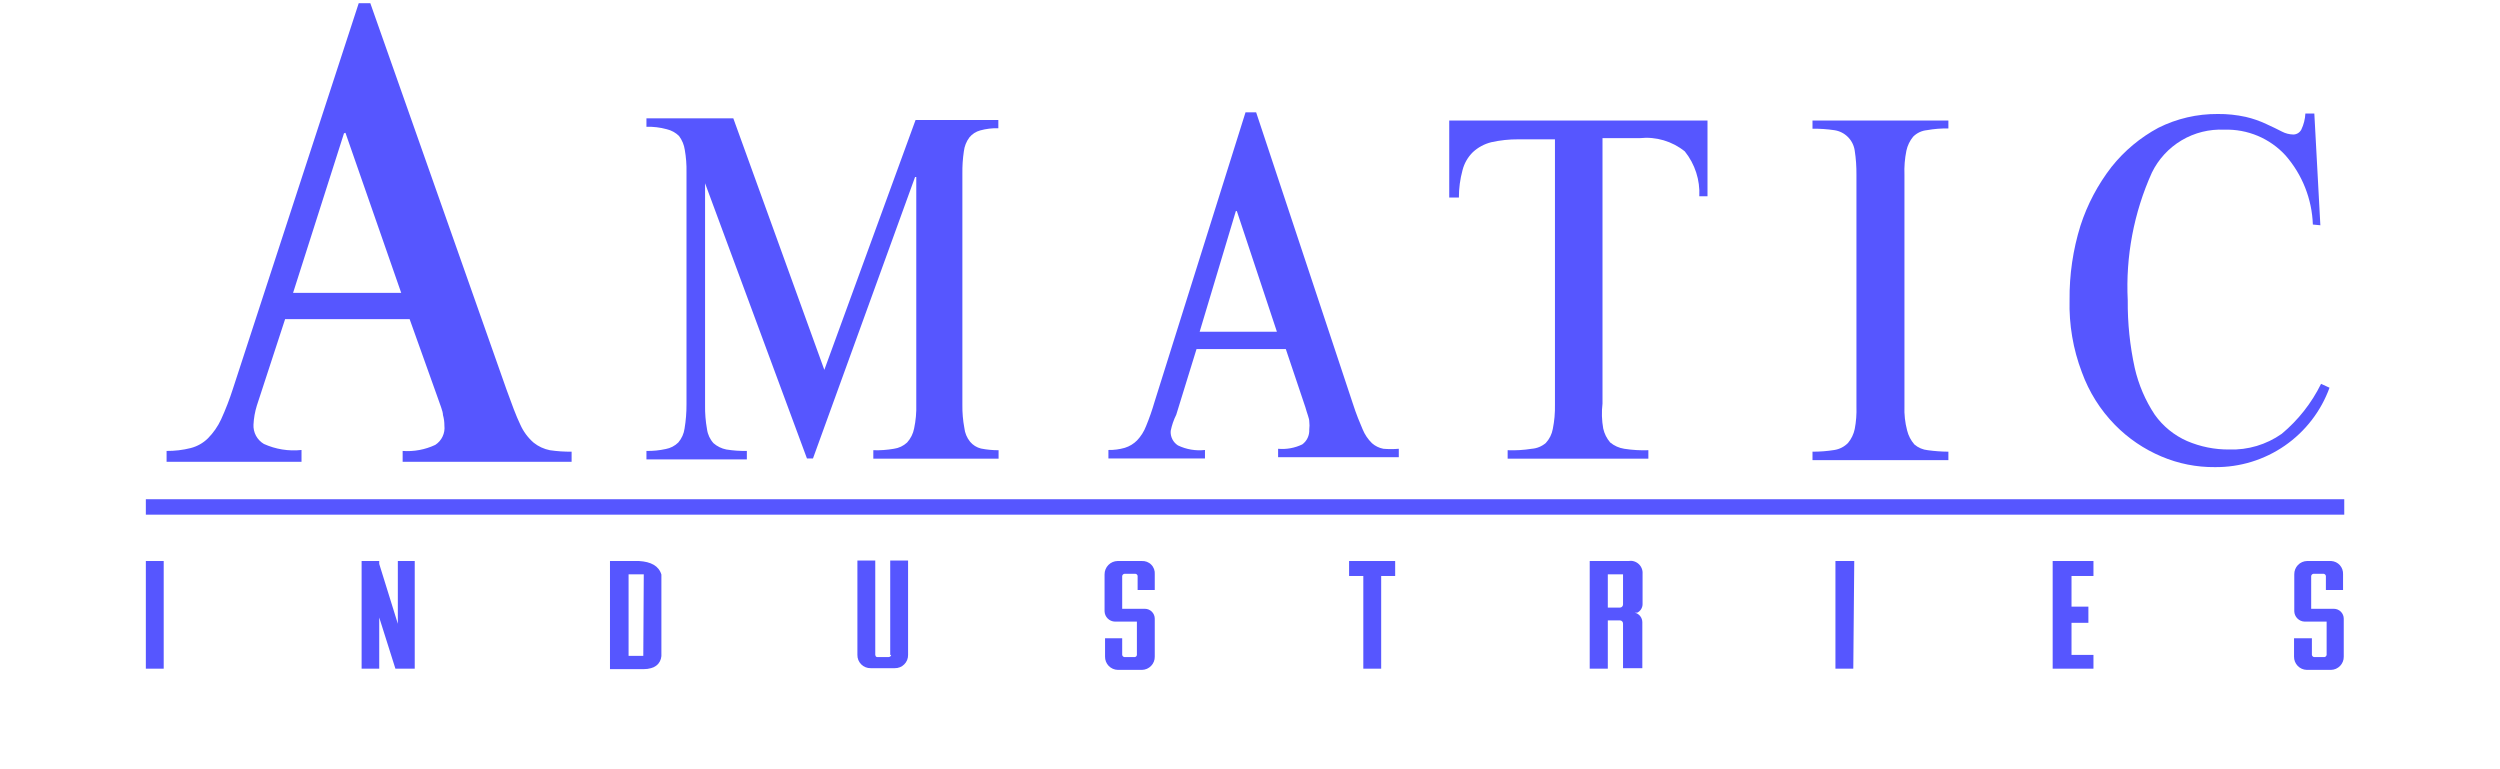 <svg width="104" height="32" viewBox="0 0 104 32" fill="none" xmlns="http://www.w3.org/2000/svg">
<path d="M6.067 20.768H97.521V21.41H6.067V20.768Z" fill="#5656FF"/>
<path d="M34.292 15.386L38.087 4.993H41.531V5.335C41.277 5.327 41.024 5.358 40.778 5.425C40.601 5.473 40.443 5.574 40.327 5.716C40.2 5.886 40.12 6.087 40.096 6.299C40.051 6.601 40.031 6.907 40.035 7.212V16.852C40.031 17.168 40.058 17.484 40.116 17.796C40.138 18.009 40.222 18.211 40.357 18.378C40.474 18.517 40.632 18.616 40.808 18.659C41.05 18.707 41.295 18.73 41.541 18.729V19.081H36.33V18.729C36.616 18.739 36.902 18.718 37.184 18.669C37.39 18.642 37.583 18.55 37.736 18.408C37.884 18.244 37.985 18.043 38.027 17.826C38.097 17.496 38.127 17.159 38.117 16.822V7.363H38.067L33.82 19.071H33.569L29.331 7.624V16.852C29.325 17.188 29.352 17.524 29.412 17.856C29.441 18.073 29.536 18.276 29.683 18.438C29.835 18.57 30.018 18.66 30.215 18.699C30.497 18.744 30.783 18.764 31.069 18.759V19.111H26.892V18.759C27.162 18.764 27.431 18.737 27.695 18.679C27.892 18.643 28.074 18.549 28.217 18.408C28.358 18.243 28.449 18.041 28.478 17.826C28.533 17.494 28.56 17.158 28.558 16.822V7.162C28.565 6.853 28.541 6.543 28.488 6.238C28.458 6.027 28.375 5.827 28.247 5.656C28.105 5.517 27.928 5.42 27.735 5.375C27.46 5.3 27.176 5.266 26.892 5.274V4.923H30.506L34.292 15.386Z" fill="#5656FF"/>
<path d="M48.701 17.926C48.692 18.044 48.715 18.163 48.768 18.269C48.821 18.375 48.902 18.465 49.002 18.529C49.352 18.697 49.741 18.763 50.127 18.719V19.071H46.11V18.719C46.341 18.724 46.571 18.693 46.793 18.629C46.987 18.569 47.163 18.462 47.305 18.318C47.466 18.146 47.593 17.945 47.677 17.725C47.812 17.397 47.929 17.062 48.028 16.721L51.814 4.672H52.255L56.272 16.771C56.422 17.243 56.573 17.595 56.684 17.856C56.773 18.075 56.906 18.273 57.075 18.438C57.209 18.556 57.372 18.635 57.547 18.669C57.761 18.687 57.976 18.687 58.19 18.669V19.02H53.169V18.669C53.514 18.701 53.861 18.638 54.173 18.488C54.269 18.418 54.346 18.326 54.396 18.219C54.447 18.112 54.471 17.994 54.465 17.876C54.479 17.759 54.479 17.641 54.465 17.524C54.465 17.404 54.374 17.203 54.304 16.942L53.49 14.522H49.775L48.932 17.253C48.825 17.466 48.748 17.692 48.701 17.926ZM51.412 8.779L49.906 13.799H53.119L51.452 8.779H51.412Z" fill="#5656FF"/>
<path d="M66.694 17.826C66.741 18.041 66.841 18.241 66.985 18.408C67.153 18.546 67.354 18.636 67.568 18.669C67.9 18.721 68.236 18.741 68.572 18.729V19.081H62.718V18.729C63.054 18.742 63.39 18.722 63.722 18.669C63.937 18.653 64.141 18.569 64.305 18.428C64.456 18.266 64.557 18.064 64.596 17.846C64.663 17.515 64.693 17.178 64.686 16.841V5.796H63.16C62.782 5.794 62.404 5.834 62.035 5.917C61.75 5.988 61.488 6.129 61.272 6.329C61.062 6.535 60.912 6.796 60.84 7.082C60.74 7.451 60.689 7.833 60.69 8.216H60.288V5.013H71.032V8.166H70.691C70.726 7.491 70.512 6.826 70.088 6.298C69.563 5.875 68.892 5.676 68.221 5.746H66.664V16.791C66.623 17.136 66.633 17.484 66.694 17.826Z" fill="#5656FF"/>
<path d="M81.053 5.345C80.753 5.338 80.454 5.362 80.16 5.415C79.943 5.436 79.74 5.532 79.587 5.686C79.448 5.855 79.352 6.055 79.306 6.268C79.239 6.599 79.212 6.936 79.225 7.272V16.902C79.212 17.24 79.25 17.578 79.336 17.906C79.389 18.121 79.492 18.321 79.637 18.488C79.795 18.625 79.992 18.709 80.2 18.729C80.483 18.768 80.767 18.788 81.053 18.79V19.141H75.4V18.79C75.706 18.791 76.012 18.768 76.313 18.719C76.527 18.685 76.725 18.583 76.876 18.428C77.017 18.26 77.113 18.06 77.157 17.846C77.216 17.538 77.239 17.225 77.228 16.912V7.272C77.231 6.936 77.208 6.6 77.157 6.268C77.126 6.053 77.027 5.853 76.873 5.699C76.719 5.545 76.52 5.445 76.304 5.415C76.005 5.371 75.702 5.351 75.4 5.355V5.013H81.053V5.334V5.345Z" fill="#5656FF"/>
<path d="M96.215 9.341C96.178 8.282 95.777 7.268 95.081 6.469C94.759 6.116 94.364 5.838 93.924 5.652C93.483 5.467 93.007 5.379 92.53 5.395C91.909 5.366 91.291 5.519 90.756 5.837C90.221 6.155 89.79 6.622 89.518 7.182C88.767 8.848 88.423 10.669 88.514 12.494C88.506 13.439 88.603 14.382 88.805 15.306C88.964 16 89.245 16.66 89.639 17.253C89.98 17.733 90.446 18.111 90.984 18.348C91.536 18.584 92.13 18.704 92.731 18.699C93.513 18.726 94.281 18.497 94.92 18.047C95.605 17.476 96.162 16.768 96.556 15.968L96.908 16.129C96.553 17.105 95.903 17.948 95.049 18.539C94.195 19.131 93.178 19.443 92.139 19.432C91.376 19.439 90.621 19.289 89.919 18.991C89.192 18.685 88.534 18.238 87.982 17.675C87.371 17.052 86.903 16.306 86.606 15.486C86.24 14.525 86.067 13.502 86.094 12.474C86.084 11.429 86.236 10.389 86.546 9.391C86.832 8.506 87.271 7.677 87.841 6.941C88.374 6.273 89.036 5.72 89.79 5.315C90.556 4.932 91.402 4.736 92.26 4.742C92.65 4.738 93.041 4.779 93.424 4.863C93.722 4.932 94.011 5.033 94.287 5.164C94.539 5.284 94.749 5.375 94.93 5.475C95.076 5.551 95.237 5.592 95.402 5.596C95.471 5.595 95.537 5.576 95.595 5.541C95.653 5.505 95.701 5.455 95.733 5.395C95.835 5.184 95.892 4.955 95.904 4.722H96.276L96.527 9.371L96.215 9.341Z" fill="#5656FF"/>
<path d="M26.581 23.338H25.375V27.837H26.761C27.253 27.837 27.484 27.606 27.514 27.294V23.901C27.404 23.539 27.082 23.369 26.581 23.338ZM26.761 27.285H26.149V23.891H26.781L26.761 27.285Z" fill="#5656FF"/>
<path d="M6.81 23.338H6.067V27.817H6.81V23.338Z" fill="#5656FF"/>
<path d="M56.714 23.338H56.122V23.961H56.714V27.817H57.457V23.961H58.039V23.338H56.714Z" fill="#5656FF"/>
<path d="M77.137 23.338H76.354V27.817H77.097L77.137 23.338Z" fill="#5656FF"/>
<path d="M67.739 23.338H66.132V27.817H66.885V25.808H67.387C67.406 25.808 67.423 25.812 67.44 25.819C67.456 25.826 67.471 25.837 67.484 25.85C67.496 25.863 67.505 25.879 67.511 25.896C67.517 25.913 67.519 25.931 67.518 25.949V27.797H68.321V25.889C68.322 25.797 68.291 25.707 68.235 25.634C68.178 25.561 68.099 25.51 68.01 25.487H68.11C68.176 25.454 68.231 25.404 68.27 25.342C68.309 25.28 68.33 25.209 68.331 25.136V23.861C68.336 23.785 68.323 23.709 68.293 23.639C68.264 23.568 68.219 23.506 68.162 23.456C68.105 23.405 68.037 23.369 67.964 23.348C67.891 23.328 67.814 23.325 67.739 23.338ZM67.518 25.146C67.518 25.18 67.504 25.214 67.48 25.238C67.455 25.263 67.422 25.276 67.387 25.276H66.885V23.891H67.518V25.146Z" fill="#5656FF"/>
<path d="M85.391 23.338V27.817H87.088V27.244H86.175V25.909H86.877V25.236H86.175V23.961H87.088V23.338H85.391Z" fill="#5656FF"/>
<path d="M16.55 25.949L15.776 23.459V23.338H15.043V27.817H15.776V25.688L16.449 27.817H17.253V23.338H16.55V25.949Z" fill="#5656FF"/>
<path d="M37.073 27.244C37.069 27.27 37.055 27.293 37.035 27.309C37.014 27.326 36.989 27.335 36.963 27.334H36.521C36.461 27.334 36.431 27.334 36.411 27.244V23.318H35.668V27.244C35.666 27.317 35.679 27.389 35.707 27.457C35.734 27.524 35.775 27.586 35.826 27.637C35.878 27.689 35.939 27.73 36.007 27.757C36.075 27.784 36.147 27.798 36.22 27.796H37.224C37.297 27.798 37.369 27.784 37.437 27.757C37.505 27.73 37.566 27.689 37.617 27.637C37.669 27.586 37.71 27.524 37.737 27.457C37.764 27.389 37.778 27.317 37.776 27.244V23.318H37.033V27.244H37.073Z" fill="#5656FF"/>
<path d="M47.496 23.338H46.492C46.347 23.341 46.209 23.4 46.108 23.504C46.007 23.607 45.95 23.746 45.95 23.891V25.427C45.952 25.541 45.999 25.649 46.079 25.729C46.159 25.81 46.268 25.856 46.382 25.859H47.295V27.244C47.293 27.268 47.283 27.289 47.266 27.306C47.25 27.322 47.228 27.332 47.205 27.335H46.773C46.751 27.331 46.73 27.32 46.714 27.304C46.697 27.288 46.687 27.267 46.683 27.244V26.552H45.97V27.315C45.968 27.386 45.981 27.457 46.007 27.523C46.033 27.589 46.072 27.65 46.121 27.701C46.171 27.752 46.23 27.793 46.295 27.822C46.361 27.85 46.431 27.866 46.502 27.867H47.506C47.577 27.866 47.648 27.85 47.713 27.822C47.778 27.793 47.837 27.752 47.886 27.701C47.936 27.65 47.975 27.589 48.001 27.523C48.027 27.457 48.04 27.386 48.038 27.315V25.738C48.038 25.629 47.995 25.524 47.918 25.447C47.84 25.37 47.736 25.326 47.627 25.326H46.683V23.961C46.687 23.938 46.697 23.918 46.714 23.901C46.73 23.885 46.751 23.874 46.773 23.871H47.235C47.258 23.873 47.28 23.883 47.296 23.9C47.313 23.916 47.323 23.938 47.325 23.961V24.543H48.038V23.891C48.044 23.817 48.034 23.744 48.009 23.675C47.984 23.606 47.945 23.543 47.893 23.491C47.842 23.438 47.78 23.398 47.711 23.371C47.643 23.345 47.569 23.334 47.496 23.338Z" fill="#5656FF"/>
<path d="M96.978 23.338H95.974C95.903 23.34 95.833 23.355 95.768 23.383C95.703 23.412 95.643 23.453 95.594 23.504C95.544 23.556 95.506 23.616 95.48 23.682C95.454 23.749 95.441 23.82 95.442 23.891V25.427C95.444 25.541 95.491 25.649 95.572 25.729C95.652 25.81 95.76 25.856 95.874 25.859H96.788V27.244C96.783 27.267 96.773 27.288 96.757 27.304C96.741 27.32 96.72 27.331 96.698 27.335H96.265C96.243 27.331 96.222 27.32 96.206 27.304C96.19 27.288 96.179 27.267 96.175 27.244V26.552H95.432V27.315C95.43 27.386 95.444 27.457 95.469 27.523C95.496 27.589 95.535 27.65 95.584 27.701C95.633 27.752 95.692 27.793 95.757 27.822C95.823 27.85 95.893 27.866 95.964 27.867H96.968C97.04 27.866 97.11 27.85 97.175 27.822C97.24 27.793 97.299 27.752 97.349 27.701C97.398 27.65 97.437 27.589 97.463 27.523C97.489 27.457 97.502 27.386 97.5 27.315V25.738C97.5 25.629 97.457 25.524 97.38 25.447C97.303 25.37 97.198 25.326 97.089 25.326H96.145V23.961C96.149 23.938 96.159 23.918 96.176 23.901C96.192 23.885 96.213 23.874 96.236 23.87H96.667C96.69 23.874 96.711 23.885 96.727 23.901C96.743 23.918 96.754 23.938 96.757 23.961V24.543H97.471V23.891C97.474 23.822 97.465 23.753 97.442 23.688C97.419 23.623 97.385 23.564 97.339 23.512C97.293 23.461 97.238 23.419 97.176 23.389C97.115 23.36 97.047 23.342 96.978 23.338Z" fill="#5656FF"/>
<path d="M10.545 17.665C10.537 17.825 10.573 17.985 10.649 18.127C10.725 18.268 10.839 18.386 10.977 18.468C11.467 18.69 12.008 18.777 12.543 18.719V19.211H6.93V18.759C7.269 18.762 7.606 18.722 7.934 18.639C8.203 18.57 8.449 18.432 8.647 18.237C8.876 18.007 9.063 17.738 9.199 17.444C9.388 17.029 9.552 16.603 9.691 16.169L14.923 0.133H15.405L21.068 16.199C21.289 16.811 21.47 17.303 21.64 17.655C21.769 17.948 21.961 18.209 22.203 18.418C22.399 18.574 22.63 18.68 22.875 18.729C23.174 18.773 23.477 18.793 23.779 18.79V19.211H16.75V18.759C17.216 18.793 17.683 18.707 18.106 18.508C18.238 18.423 18.344 18.303 18.411 18.161C18.479 18.019 18.505 17.861 18.487 17.705C18.488 17.556 18.468 17.407 18.427 17.263C18.427 17.103 18.307 16.842 18.186 16.48L17.041 13.277H11.86L10.685 16.872C10.605 17.129 10.558 17.396 10.545 17.665ZM14.31 5.545L12.192 12.183H16.69L14.371 5.525L14.31 5.545Z" fill="#5656FF"/>
</svg>
